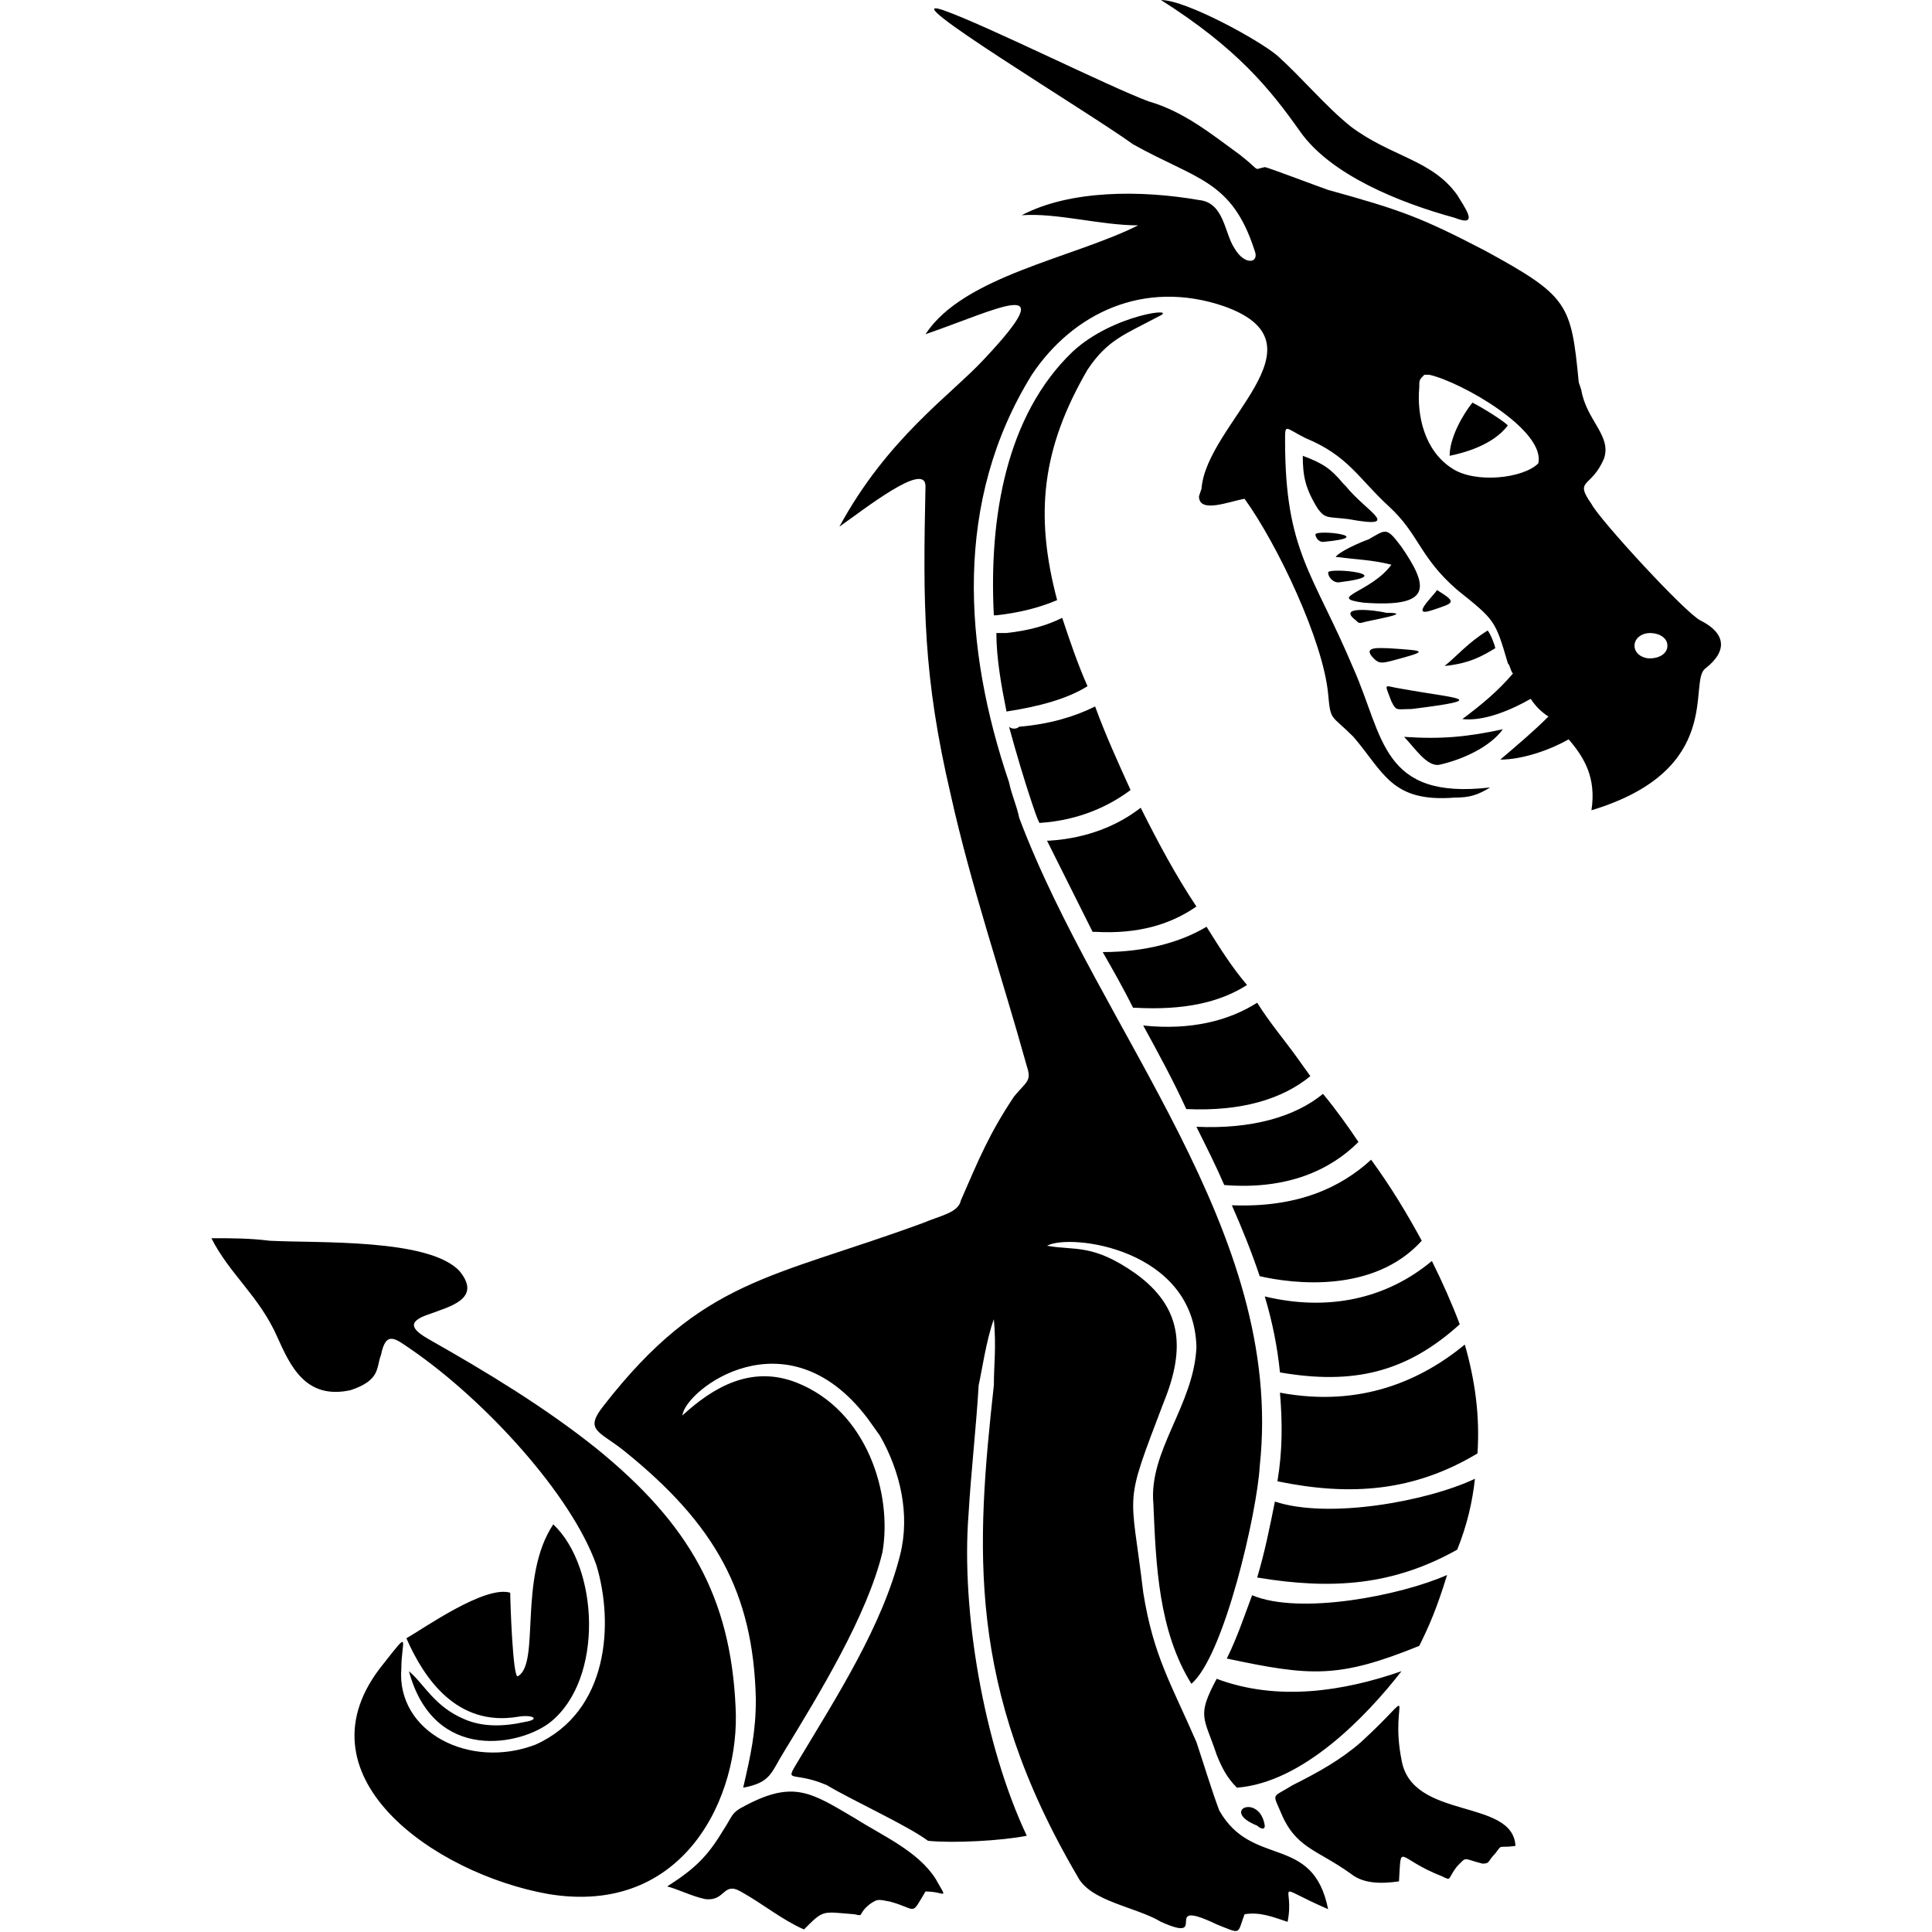 <?xml version="1.0" encoding="UTF-8"?>
<svg width="1200pt" height="1200pt" version="1.1" viewBox="0 0 1200 1200" xmlns="http://www.w3.org/2000/svg">
 <path d="m988.46 503.28c83.355-25.164 59.766-80.211 70.773-88.074 14.156-11.008 12.582-22.02-3.144-29.883-9.438-4.719-62.91-62.91-67.629-72.348-11.008-15.727 0-9.438 7.863-28.309 4.719-14.156-11.008-23.59-14.156-42.465l-1.574-4.719c-4.719-48.754-6.289-53.473-58.191-81.781-39.32-20.445-51.902-25.164-97.512-37.746-4.719-1.574-37.746-14.156-39.32-14.156-7.863 1.574-1.574 3.144-15.727-7.863-17.301-12.582-34.602-26.738-56.617-33.027-25.164-9.438-100.66-47.184-127.39-56.617-33.027-11.008 89.645 62.91 117.96 83.355 39.32 22.02 61.336 22.02 75.492 66.055 3.144 7.863-6.289 9.438-12.582-1.574-6.289-9.438-6.289-28.309-22.02-29.883-36.172-6.289-80.211-6.289-110.09 9.438 22.02-1.574 48.754 6.289 72.348 6.289-40.891 20.445-108.52 31.453-132.11 67.629 45.609-15.727 86.5-37.746 36.172 15.727-20.445 22.02-59.766 48.754-89.645 103.8 15.727-11.008 53.473-40.891 53.473-25.164-1.574 73.918-1.574 117.96 15.727 191.88 12.582 56.617 31.453 111.66 47.184 168.28 3.144 9.438 0 9.438-7.863 18.871-15.727 23.59-22.02 39.32-33.027 64.48-1.574 7.863-12.582 9.438-23.59 14.156-94.363 34.602-136.83 34.602-198.16 113.24-12.582 15.727-3.144 15.727 12.582 28.309 56.617 45.609 80.211 88.074 81.781 154.13 0 20.445-3.144 34.602-7.863 55.047 17.301-3.144 17.301-9.438 25.164-22.02 22.02-36.172 51.902-84.93 61.336-124.25 6.289-36.172-9.438-88.074-53.473-105.38-28.309-11.008-51.902 3.144-70.773 20.445 1.574-15.727 64.48-64.48 114.81 1.574l7.863 11.008c12.582 22.02 18.871 48.754 12.582 73.918-11.008 44.035-39.32 88.074-62.91 127.39-9.438 15.727-4.719 6.289 17.301 15.727 15.727 9.438 50.328 25.164 62.91 34.602 15.727 1.574 45.609 0 61.336-3.144-26.738-56.617-40.891-139.97-36.172-199.74 1.574-26.738 4.719-53.473 6.289-80.211 1.574-6.289 4.719-28.309 9.438-40.891 1.574 17.301 0 28.309 0 40.891-11.008 100.66-17.301 187.16 51.902 305.11 7.863 15.727 36.172 18.871 51.902 28.309 31.453 14.156-1.574-15.727 34.602 1.574 15.727 6.289 12.582 6.289 17.301-6.289 9.438-1.574 17.301 1.574 26.738 4.719 4.719-23.59-11.008-23.59 25.164-7.863-9.438-47.184-47.184-25.164-67.629-61.336-4.719-12.582-9.438-28.309-14.156-42.465-15.727-36.172-26.738-53.473-33.027-92.793-7.863-66.055-12.582-51.902 12.582-117.96 14.156-34.602 11.008-59.766-17.301-80.211-26.738-18.871-37.746-14.156-55.047-17.301 14.156-7.863 91.219 1.574 92.793 62.91-1.574 36.172-29.883 64.48-26.738 97.512 1.574 37.746 3.144 78.637 23.59 111.66 20.445-17.301 40.891-106.95 42.465-135.25 15.727-146.27-99.082-268.94-149.41-402.62-1.574-7.863-4.719-14.156-6.289-22.02-28.309-83.355-34.602-174.57 14.156-253.21 25.164-37.746 69.199-59.766 119.53-42.465 66.055 23.59-11.008 72.348-14.156 113.24l-1.574 4.719c0 11.008 18.871 3.144 28.309 1.574 20.445 28.309 48.754 88.074 51.902 121.1 1.574 17.301 1.574 12.582 15.727 26.738 18.871 22.02 23.59 40.891 62.91 37.746 9.438 0 14.156-1.574 22.02-6.289-67.629 7.863-66.055-31.453-84.93-73.918-25.164-59.766-42.465-72.348-42.465-141.55 0-11.008 0-7.863 12.582-1.574 26.738 11.008 33.027 25.164 51.902 42.465 18.871 17.301 18.871 31.453 42.465 51.902 23.59 18.871 23.59 18.871 31.453 45.609 1.574 1.574 1.574 4.719 3.144 6.289-9.438 11.008-18.871 18.871-31.453 28.309 14.156 1.574 31.453-6.289 42.465-12.582 3.144 4.719 6.289 7.863 11.008 11.008-9.438 9.438-18.871 17.301-29.883 26.738 14.156 0 31.453-6.289 42.465-12.582 9.438 11.008 17.301 23.59 14.156 44.035zm-312.98-273.66c12.582-18.871 23.59-22.02 44.035-33.027 14.156-6.289-28.309-1.574-53.473 22.02-40.891 39.32-51.902 102.23-48.754 163.57h1.574c14.156-1.574 26.738-4.719 37.746-9.438-14.156-53.473-9.438-94.363 18.871-143.12zm-56.617 163.57c0 15.727 3.144 33.027 6.289 48.754 20.445-3.144 37.746-7.863 50.328-15.727-6.289-14.156-11.008-28.309-15.727-42.465-9.438 4.719-20.445 7.863-34.602 9.438h-6.289zm7.863 58.191c4.719 17.301 9.438 33.027 14.156 47.184 1.574 4.719 3.144 9.438 4.719 12.582 25.164-1.574 44.035-11.008 56.617-20.445-7.863-17.301-15.727-34.602-22.02-51.902-12.582 6.289-28.309 11.008-47.184 12.582-1.574 1.574-4.719 1.574-6.289 0zm23.59 70.773c9.438 18.871 18.871 37.746 28.309 56.617h1.574c26.738 1.574 47.184-4.719 62.91-15.727-12.582-18.871-23.59-39.32-34.602-61.336-14.156 11.008-33.027 18.871-56.617 20.445zm34.602 69.199c6.289 11.008 12.582 22.02 18.871 34.602h1.574c29.883 1.574 51.902-3.144 69.199-14.156-9.438-11.008-17.301-23.59-25.164-36.172-15.727 9.438-37.746 15.727-64.48 15.727zm25.164 45.609c9.438 17.301 18.871 34.602 26.738 51.902 34.602 1.574 59.766-6.289 77.062-20.445l-7.863-11.008c-7.863-11.008-17.301-22.02-25.164-34.602-17.301 11.008-40.891 17.301-70.773 14.156zm33.027 62.91c6.289 12.582 12.582 25.164 17.301 36.172 39.32 3.144 66.055-9.438 83.355-26.738-6.289-9.438-14.156-20.445-22.02-29.883-17.301 14.156-44.035 22.02-78.637 20.445zm22.02 48.754c6.289 14.156 12.582 29.883 17.301 44.035 20.445 4.719 70.773 11.008 100.66-22.02-9.438-17.301-18.871-33.027-31.453-50.328-18.871 17.301-45.609 29.883-86.5 28.309zm20.445 56.617c4.719 15.727 7.863 31.453 9.438 47.184 45.609 7.863 78.637 0 111.66-29.883-4.719-12.582-11.008-26.738-17.301-39.32-28.309 23.59-64.48 31.453-103.8 22.02zm9.438 59.766c1.574 18.871 1.574 36.172-1.574 55.047 45.609 9.438 84.93 6.289 124.25-17.301 1.574-23.59-1.574-45.609-7.863-67.629-26.738 22.02-64.48 39.32-114.81 29.883zm-3.144 67.629c-3.144 15.727-6.289 31.453-11.008 47.184 47.184 7.863 84.93 4.719 124.25-17.301 6.289-15.727 9.438-29.883 11.008-44.035-29.883 14.156-91.219 25.164-124.25 14.156zm-14.156 58.191c-4.719 12.582-9.438 26.738-15.727 39.32 51.902 11.008 69.199 12.582 119.53-7.863 6.289-12.582 11.008-23.59 17.301-44.035-28.309 12.582-91.219 25.164-121.1 12.582zm-22.02 51.902c-12.582 23.59-7.863 23.59 0 47.184 3.144 7.863 6.289 14.156 12.582 20.445 40.891-3.144 80.211-44.035 102.23-72.348-36.172 12.582-77.062 18.871-114.81 4.719zm158.85-792.66c6.289 3.144 18.871 11.008 22.02 14.156-9.438 12.582-28.309 17.301-36.172 18.871 0-11.008 7.863-25.164 14.156-33.027zm-111.66 858.71c-12.582 7.863-12.582 4.719-7.863 15.727 9.438 23.59 22.02 23.59 44.035 39.32 7.863 6.289 18.871 6.289 29.883 4.719 1.574-25.164-1.574-14.156 26.738-3.144 6.289 3.144 3.144 1.574 9.438-6.289 6.289-6.289 3.144-4.719 15.727-1.574 4.719 0 3.144-1.574 7.863-6.289 4.719-6.289 1.574-3.144 12.582-4.719-1.574-29.883-64.48-15.727-70.773-53.473-7.863-39.32 12.582-45.609-25.164-11.008-12.582 11.008-26.738 18.871-42.465 26.738zm-17.301 25.164c-3.144-20.445-28.309-9.438-4.719 0 1.574 1.574 4.719 3.144 4.719 0zm-347.57 45.609c12.582 1.574 11.008-11.008 22.02-4.719 14.156 7.863 25.164 17.301 39.32 23.59 12.582-12.582 11.008-11.008 31.453-9.438 6.289 1.574 1.574 0 9.438-6.289 4.719-3.144 4.719-3.144 12.582-1.574 17.301 4.719 12.582 9.438 22.02-6.289 12.582 0 14.156 6.289 6.289-7.863-11.008-17.301-33.027-26.738-50.328-37.746-26.738-15.727-37.746-23.59-67.629-7.863-9.438 4.719-7.863 6.289-14.156 15.727-9.438 15.727-17.301 23.59-34.602 34.602 6.289 1.574 15.727 6.289 23.59 7.863zm-171.43-363.3c12.582-4.719 33.027-9.438 18.871-26.738-18.871-20.445-88.074-17.301-117.96-18.871-12.582-1.574-23.59-1.574-36.172-1.574 11.008 22.02 29.883 36.172 40.891 61.336 7.863 17.301 17.301 39.32 45.609 33.027 18.871-6.289 15.727-14.156 18.871-22.02 3.144-15.727 9.438-9.438 18.871-3.144 45.609 31.453 99.082 89.645 114.81 133.68 11.008 36.172 7.863 91.219-37.746 111.66-40.891 15.727-86.5-7.863-83.355-47.184 0-17.301 6.289-25.164-11.008-3.144-56.617 69.199 31.453 130.54 102.23 143.12 84.93 14.156 119.53-61.336 116.38-116.38-3.144-67.629-28.309-113.24-86.5-160.42-31.453-25.164-67.629-47.184-103.8-67.629-11.008-6.289-14.156-11.008 0-15.727zm-12.582 221.76c15.727 58.191 70.773 45.609 88.074 31.453 33.027-26.738 29.883-95.938 1.574-122.67-22.02 33.027-7.863 86.5-22.02 94.363-3.144 1.574-4.719-47.184-4.719-51.902-15.727-4.719-53.473 22.02-64.48 28.309 11.008 25.164 31.453 55.047 69.199 48.754 9.438-1.574 14.156 1.574 4.719 3.144-14.156 3.144-26.738 3.144-37.746-1.574-18.871-7.863-25.164-22.02-34.602-29.883zm539.45-1003.4c-11.008-9.438-56.617-34.602-72.348-34.602 47.184 29.883 67.629 55.047 86.5 81.781 18.871 26.738 61.336 44.035 95.938 53.473 15.727 6.289 6.289-6.289 1.574-14.156-15.727-22.02-40.891-23.59-66.055-42.465-15.727-12.582-29.883-29.883-45.609-44.035zm100.66 440.37c14.156-3.144 31.453-11.008 39.32-22.02-22.02 4.719-37.746 6.289-61.336 4.719 6.289 6.289 14.156 18.871 22.02 17.301zm-17.301-34.602c50.328-6.289 28.309-6.289-6.289-12.582-11.008-1.574-11.008-4.719-6.289 7.863 3.144 6.289 3.144 4.719 12.582 4.719zm-12.582-29.883c23.59-6.289 22.02-6.289-1.574-7.863-4.719 0-17.301-1.574-9.438 6.289 3.144 3.144 4.719 3.144 11.008 1.574zm-33.027-64.48c11.008 1.574 20.445 1.574 33.027 4.719-12.582 17.301-40.891 20.445-17.301 23.59 42.465 3.144 40.891-9.438 23.59-34.602-9.438-12.582-9.438-11.008-20.445-4.719-4.719 1.574-18.871 7.863-20.445 11.008h1.574zm14.156 40.891c4.719-1.574 34.602-6.289 15.727-6.289-6.289-1.574-31.453-4.719-18.871 4.719 1.574 1.574 1.574 1.574 3.144 1.574zm-14.156-25.164c39.32-4.719-4.719-9.438-6.289-6.289 0 3.144 3.144 6.289 6.289 6.289zm3.144-61.336c-7.863-9.438-12.582-12.582-25.164-17.301 0 12.582 1.574 20.445 9.438 33.027 4.719 6.289 6.289 4.719 18.871 6.289 34.602 6.289 11.008-4.719-1.574-20.445l-1.574-1.574zm-12.582 36.172c34.602-3.144-3.144-7.863-4.719-4.719 0 1.574 1.574 4.719 4.719 4.719zm106.95 66.055c0-1.574-3.144-9.438-4.719-11.008-12.582 7.863-18.871 15.727-26.738 22.02 15.727-1.574 23.59-6.289 31.453-11.008zm-39.32-23.59c14.156-4.719 15.727-4.719 3.144-12.582-1.574 3.144-17.301 17.301-3.144 12.582zm-1.574-146.27c20.445 4.719 72.348 34.602 67.629 55.047-9.438 9.438-39.32 12.582-53.473 3.144-17.301-11.008-22.02-33.027-20.445-50.328 0-4.719 0-4.719 3.144-7.863zm136.83 160.42c6.289 0 11.008 3.144 11.008 7.863s-4.719 7.863-11.008 7.863c-4.719 0-9.438-3.144-9.438-7.863s4.719-7.863 9.438-7.863z"/>
</svg>
